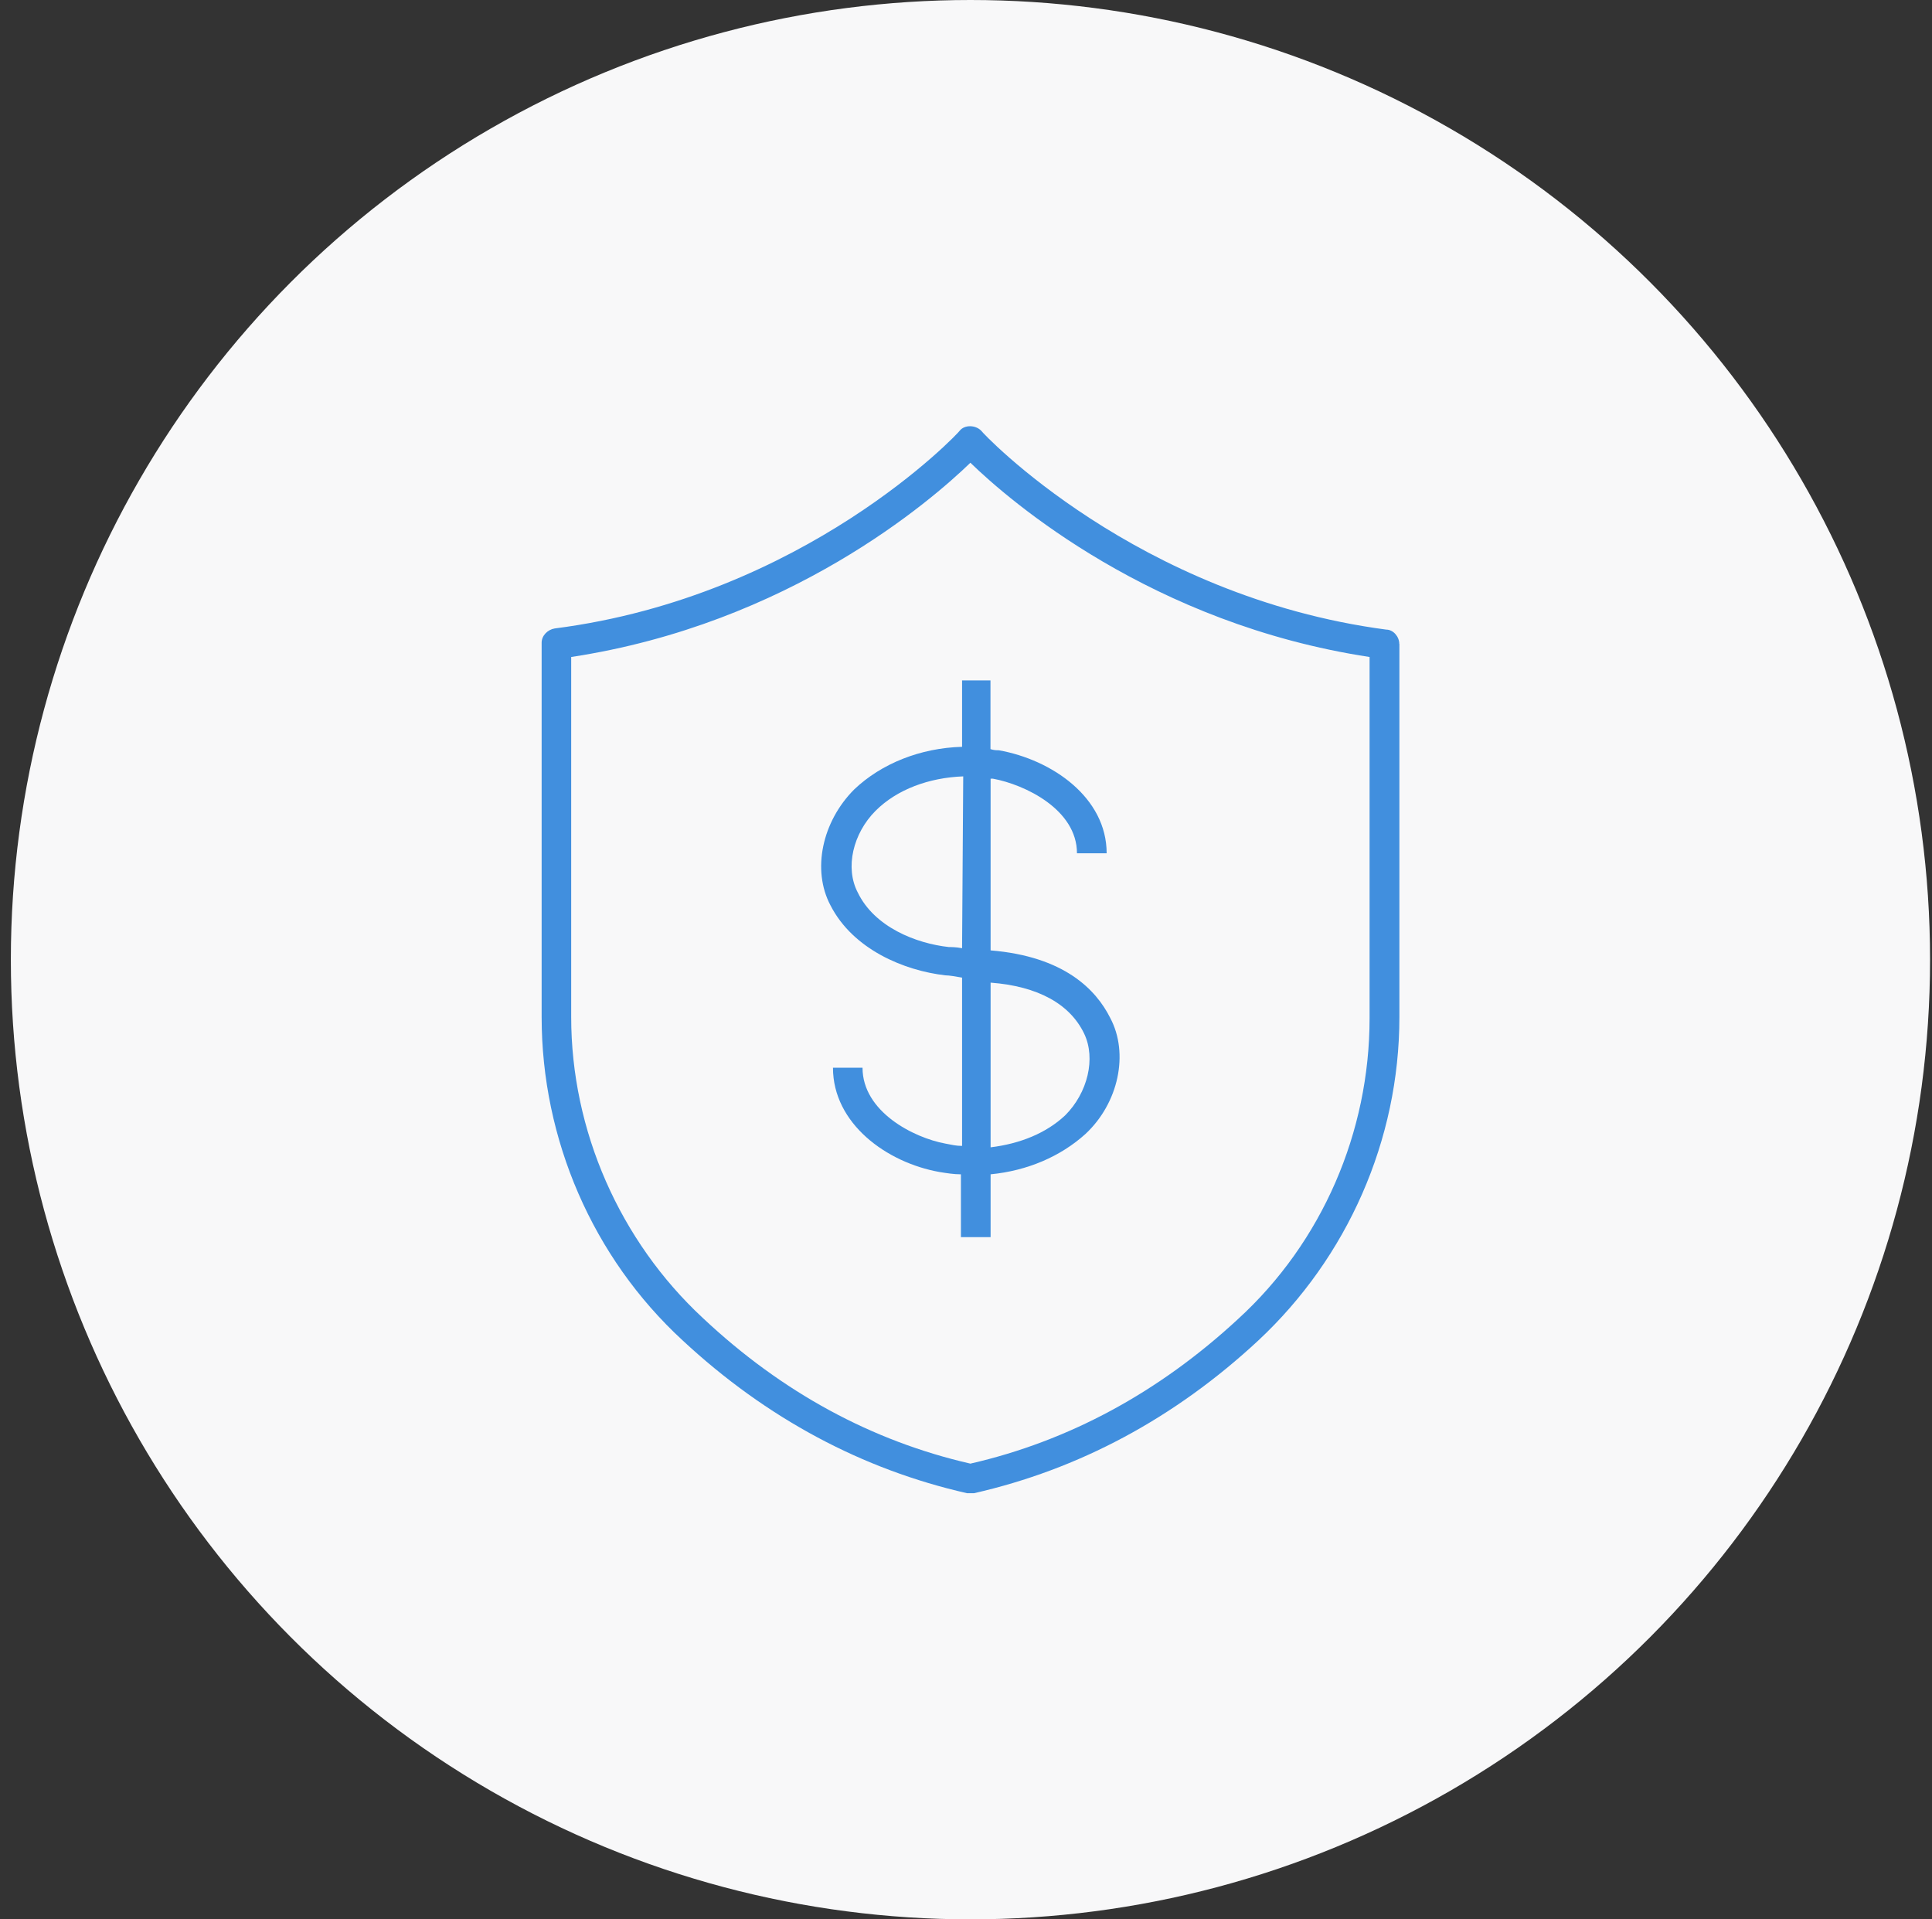 <svg width="151" height="150" viewBox="0 0 151 150" fill="none" xmlns="http://www.w3.org/2000/svg">
<rect x="0" y="0" width="151" height="150" fill="#333333" stroke="none"/>
<circle cx="75.848" cy="75" r="75" fill="#F8F8F9"/>
<g clip-path="url(#clip0_1439_2108)">
<path d="M107.043 79.575C107.043 88.465 103.343 97.075 96.763 103.085C90.563 108.825 83.523 112.625 75.843 114.385C68.163 112.625 61.123 108.825 54.923 102.995C48.443 96.975 44.643 88.365 44.643 79.485V51.345C61.683 48.755 72.783 39.125 75.843 36.165C78.893 39.125 90.003 48.755 107.043 51.345V79.585V79.575ZM109.363 50.315C109.363 49.765 108.903 49.205 108.343 49.205C88.803 46.615 76.773 33.835 76.683 33.655C76.223 33.195 75.383 33.195 75.013 33.655C74.923 33.835 62.883 46.615 43.353 49.115C42.803 49.205 42.333 49.675 42.333 50.225V79.485C42.333 89.025 46.313 98.275 53.353 104.755C59.923 110.865 67.423 114.845 75.573 116.695H76.133C84.283 114.845 91.783 110.865 98.353 104.755C105.293 98.275 109.373 89.105 109.373 79.485V50.325L109.363 50.315Z" fill="#418FDE"/>
<path d="M75.193 74.105C74.733 74.015 74.363 74.015 74.173 74.015C71.583 73.735 68.343 72.445 67.043 69.755C66.023 67.815 66.673 65.125 68.433 63.365C70.103 61.695 72.603 60.775 75.283 60.675L75.193 74.095V74.105ZM84.733 80.775C85.663 82.715 85.013 85.405 83.253 87.165C81.773 88.555 79.733 89.385 77.423 89.665V76.795C81.123 77.075 83.623 78.465 84.733 80.775ZM75.193 53.185V58.365C71.953 58.455 68.893 59.665 66.763 61.695C64.263 64.195 63.433 67.985 64.913 70.765C66.673 74.195 70.653 75.855 73.893 76.225C74.173 76.225 74.723 76.315 75.193 76.405V89.555C74.733 89.555 74.363 89.465 73.893 89.375C71.393 88.915 67.413 86.875 67.413 83.445H65.103C65.103 87.795 69.273 90.855 73.433 91.595C73.993 91.685 74.543 91.775 75.103 91.775V96.685H77.423V91.775C80.293 91.495 82.883 90.385 84.833 88.625C87.423 86.215 88.253 82.335 86.773 79.555C85.663 77.335 83.163 74.745 77.423 74.275V60.855H77.603C80.103 61.315 84.173 63.265 84.173 66.685H86.493C86.493 62.335 82.233 59.375 78.063 58.635C77.883 58.635 77.693 58.635 77.413 58.545V53.175H75.193" fill="#418FDE"/>
</g>
<defs>
<clipPath id="clip0_1439_2108">
<rect width="67.03" height="83.39" fill="white" transform="translate(42.333 33.305)"/>
</clipPath>
</defs>
</svg>
